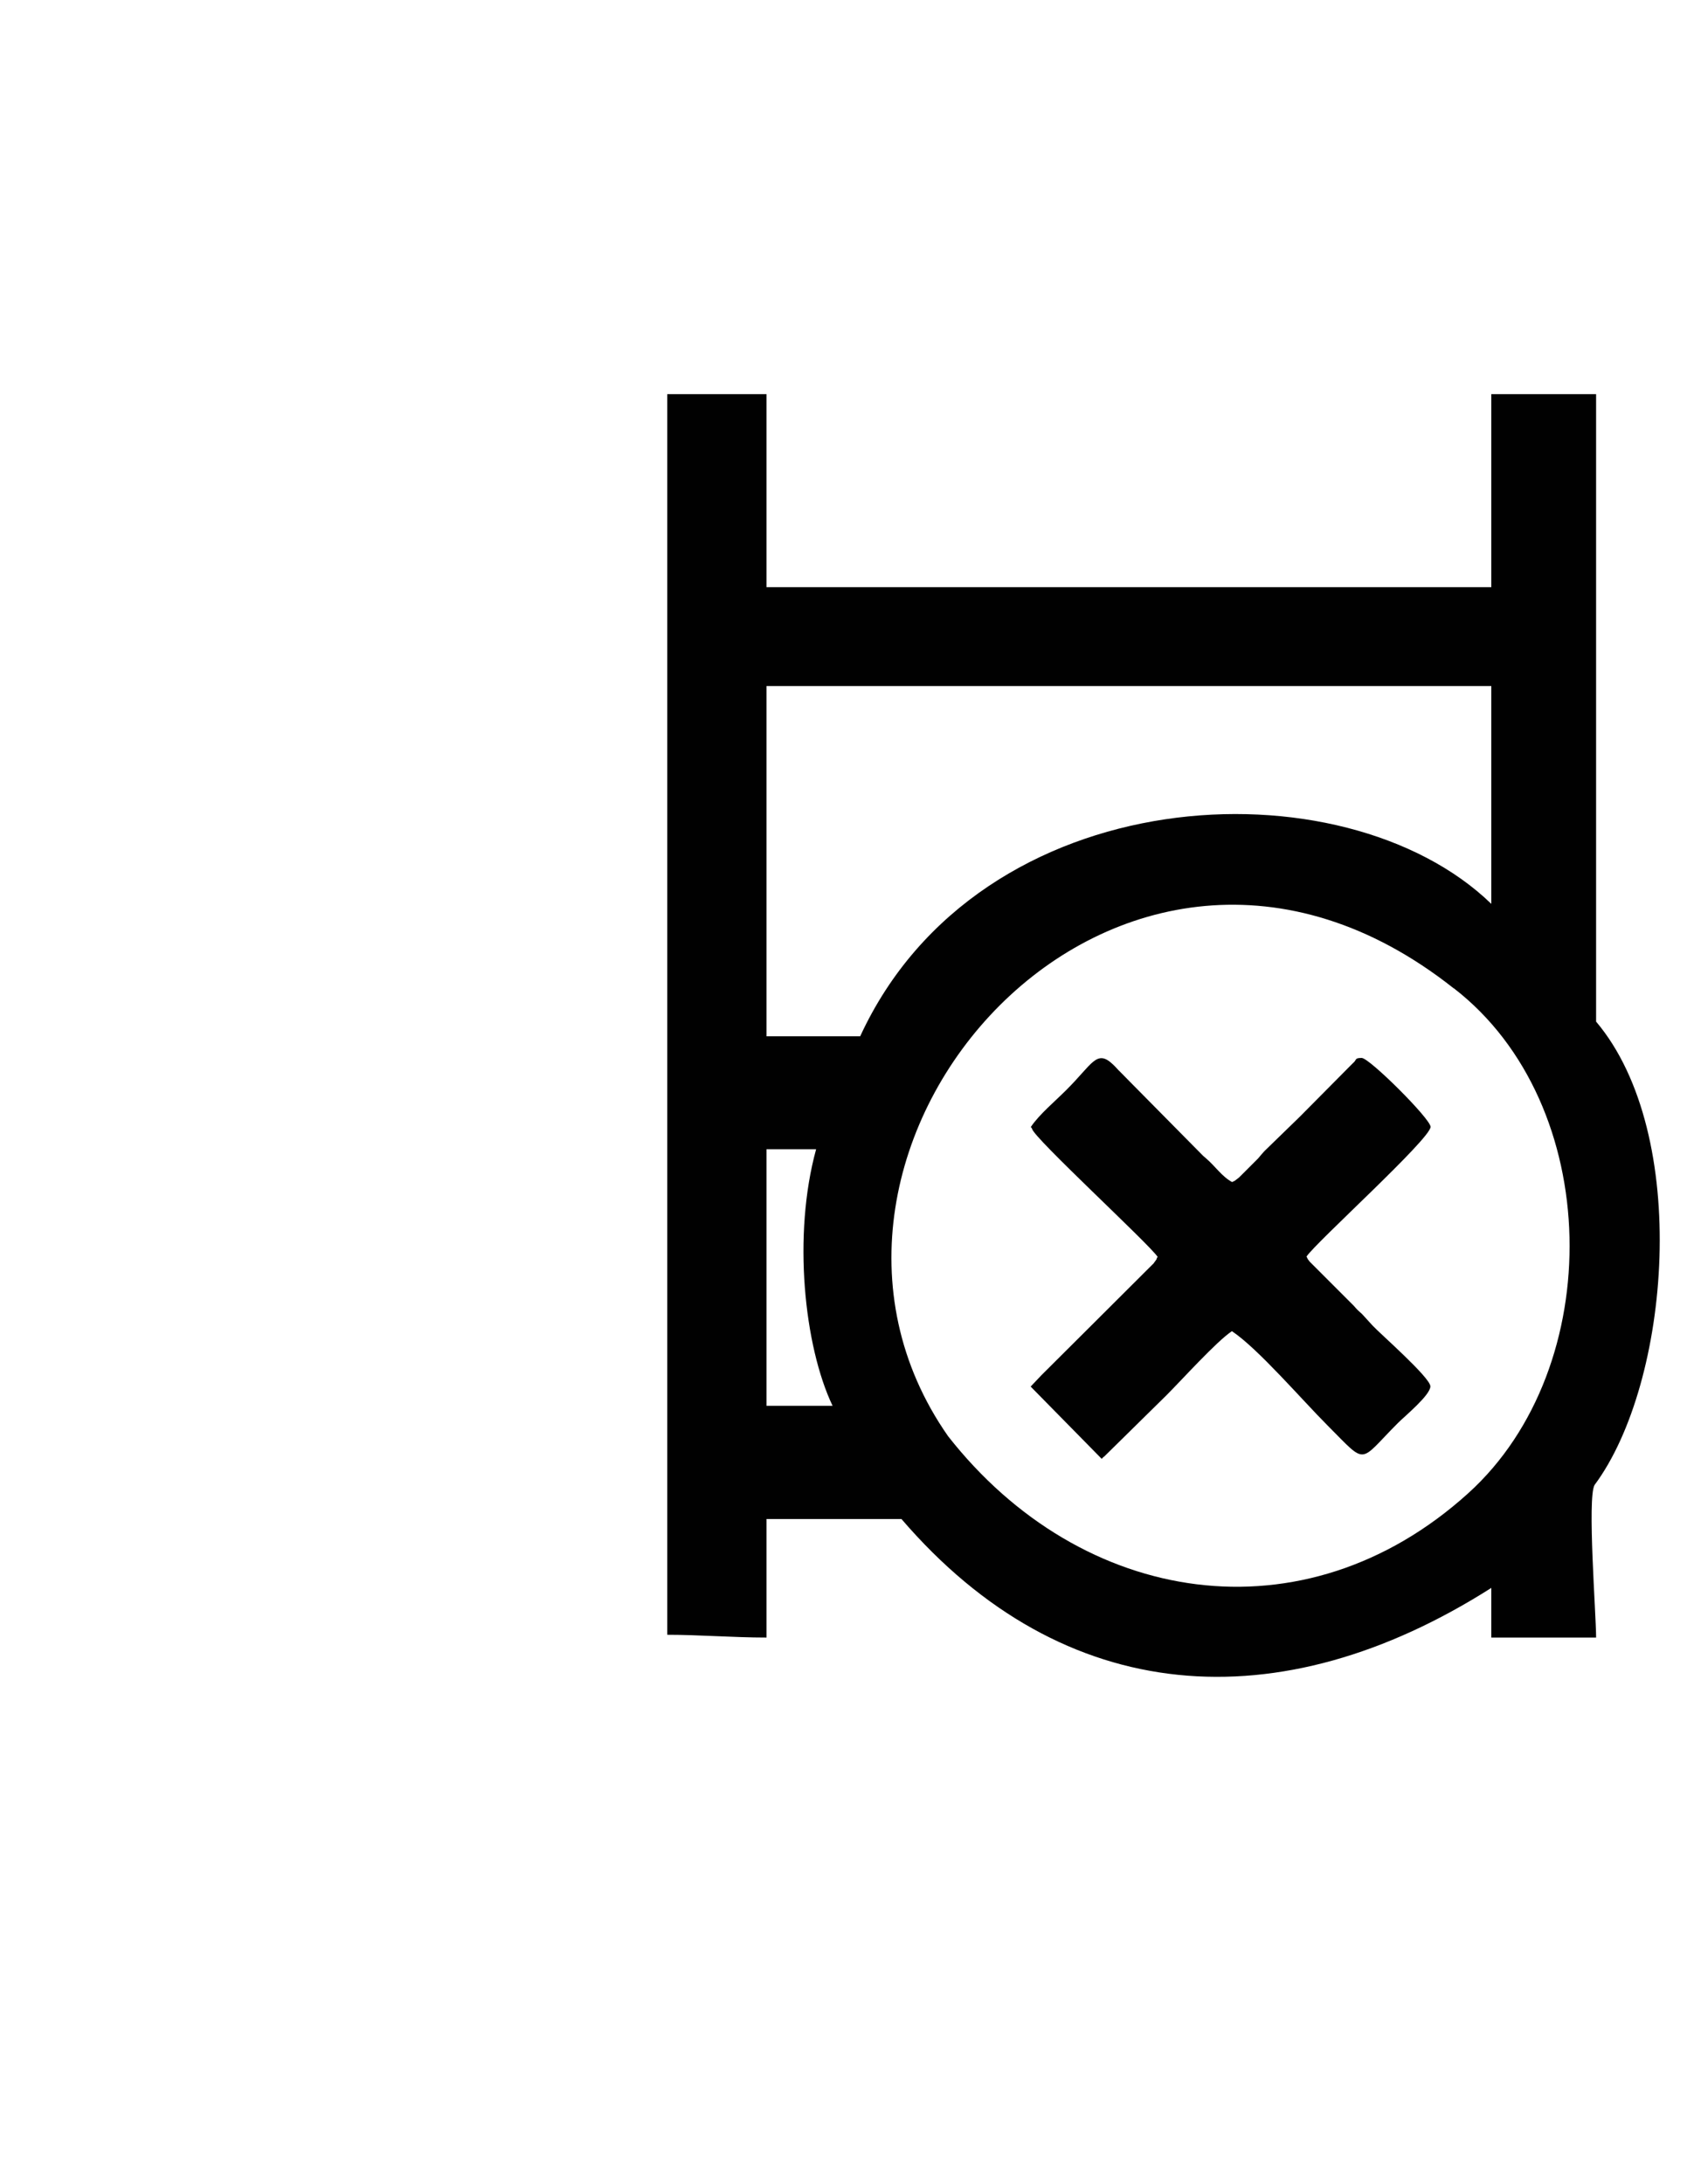 <?xml version="1.0" encoding="UTF-8"?>
<!DOCTYPE svg PUBLIC "-//W3C//DTD SVG 1.1//EN" "http://www.w3.org/Graphics/SVG/1.1/DTD/svg11.dtd">
<!-- Creator: CorelDRAW -->
<svg xmlns="http://www.w3.org/2000/svg" xml:space="preserve" width="100%" height="100%" version="1.1" shape-rendering="geometricPrecision" text-rendering="geometricPrecision" image-rendering="optimizeQuality" fill-rule="evenodd" clip-rule="evenodd"
viewBox="0 0 8.5 11"
 xmlns:xlink="http://www.w3.org/1999/xlink"
 xmlns:xodm="http://www.corel.com/coreldraw/odm/2003">
 <g id="Layer_x0020_1">
  <path fill="#010101" d="M7.325 4.977c0.756,0.584 0.774,1.909 0.073,2.543 -0.827,0.748 -1.948,0.571 -2.621,-0.287 -1.011,-1.445 0.859,-3.592 2.547,-2.256zm-3.13 2.103l-0.333 0 0 -1.292 0.25 0c-0.119,0.433 -0.06,0.992 0.083,1.292zm0.139 -1.861l-0.472 0 0 -1.764 3.652 0 0 1.097c-0.745,-0.721 -2.578,-0.637 -3.18,0.667zm-0.972 3.014c0.16,0 0.333,0.014 0.5,0.014l0 -0.597c0.227,0 0.454,0 0.68,0 0.819,0.953 1.907,1.024 2.972,0.347l0 0.25 0.528 0c0,-0.119 -0.045,-0.7 -0.008,-0.768 0.382,-0.513 0.488,-1.766 0.008,-2.334l0 -3.16 -0.528 0 0 0.972 -3.652 0 0 -0.972 -0.5 0 0 6.249z"/>
  <path fill="#010101" d="M5.194 5.677c0.002,0.002 0.005,0.003 0.006,0.008 0.01,0.047 0.589,0.579 0.633,0.645 -0.002,0.003 -0.004,0.004 -0.005,0.009 -0.001,0.005 -0.004,0.007 -0.005,0.009 -0.018,0.024 -0.004,0.008 -0.019,0.023l-0.32 0.319c-0.002,0.002 -0.005,0.005 -0.007,0.007l-0.223 0.222c-0.002,0.002 -0.005,0.005 -0.007,0.007l-0.054 0.057 0.358 0.364c0.006,-0.006 0.01,-0.012 0.011,-0.01l0.315 -0.31c0.08,-0.08 0.252,-0.271 0.33,-0.323 0.131,0.087 0.353,0.346 0.483,0.476 0.202,0.202 0.152,0.188 0.354,-0.014 0.034,-0.034 0.163,-0.14 0.163,-0.184 0,-0.044 -0.254,-0.266 -0.291,-0.306l-0.053 -0.058c-0.013,-0.012 -0.01,-0.009 -0.022,-0.02 -0.007,-0.007 -0.013,-0.014 -0.02,-0.022l-0.222 -0.222c-0.021,-0.028 -0.003,-0.002 -0.016,-0.026 0.049,-0.073 0.625,-0.593 0.625,-0.653 0,-0.04 -0.308,-0.347 -0.347,-0.347 -0.038,0 -0.023,0.009 -0.044,0.026 -0.002,0.002 -0.005,0.005 -0.007,0.007 -0.003,0.003 -0.011,0.011 -0.014,0.014l-0.242 0.244c-0.002,0.002 -0.005,0.005 -0.007,0.007l-0.176 0.171c-0.015,0.016 -0.018,0.021 -0.032,0.037l-0.083 0.083c-0.022,0.021 -0.002,0.004 -0.022,0.02 -0.028,0.021 -0.002,0.003 -0.026,0.016 -0.051,-0.027 -0.086,-0.081 -0.131,-0.119 -0.003,-0.003 -0.012,-0.01 -0.015,-0.013l-0.345 -0.349c-0.002,-0.002 -0.005,-0.005 -0.007,-0.007l-0.062 -0.063c-0.018,-0.017 -0.021,-0.023 -0.041,-0.042 -0.082,-0.077 -0.103,-0.001 -0.235,0.13 -0.056,0.056 -0.136,0.123 -0.177,0.184z"/>
 </g>
</svg>
